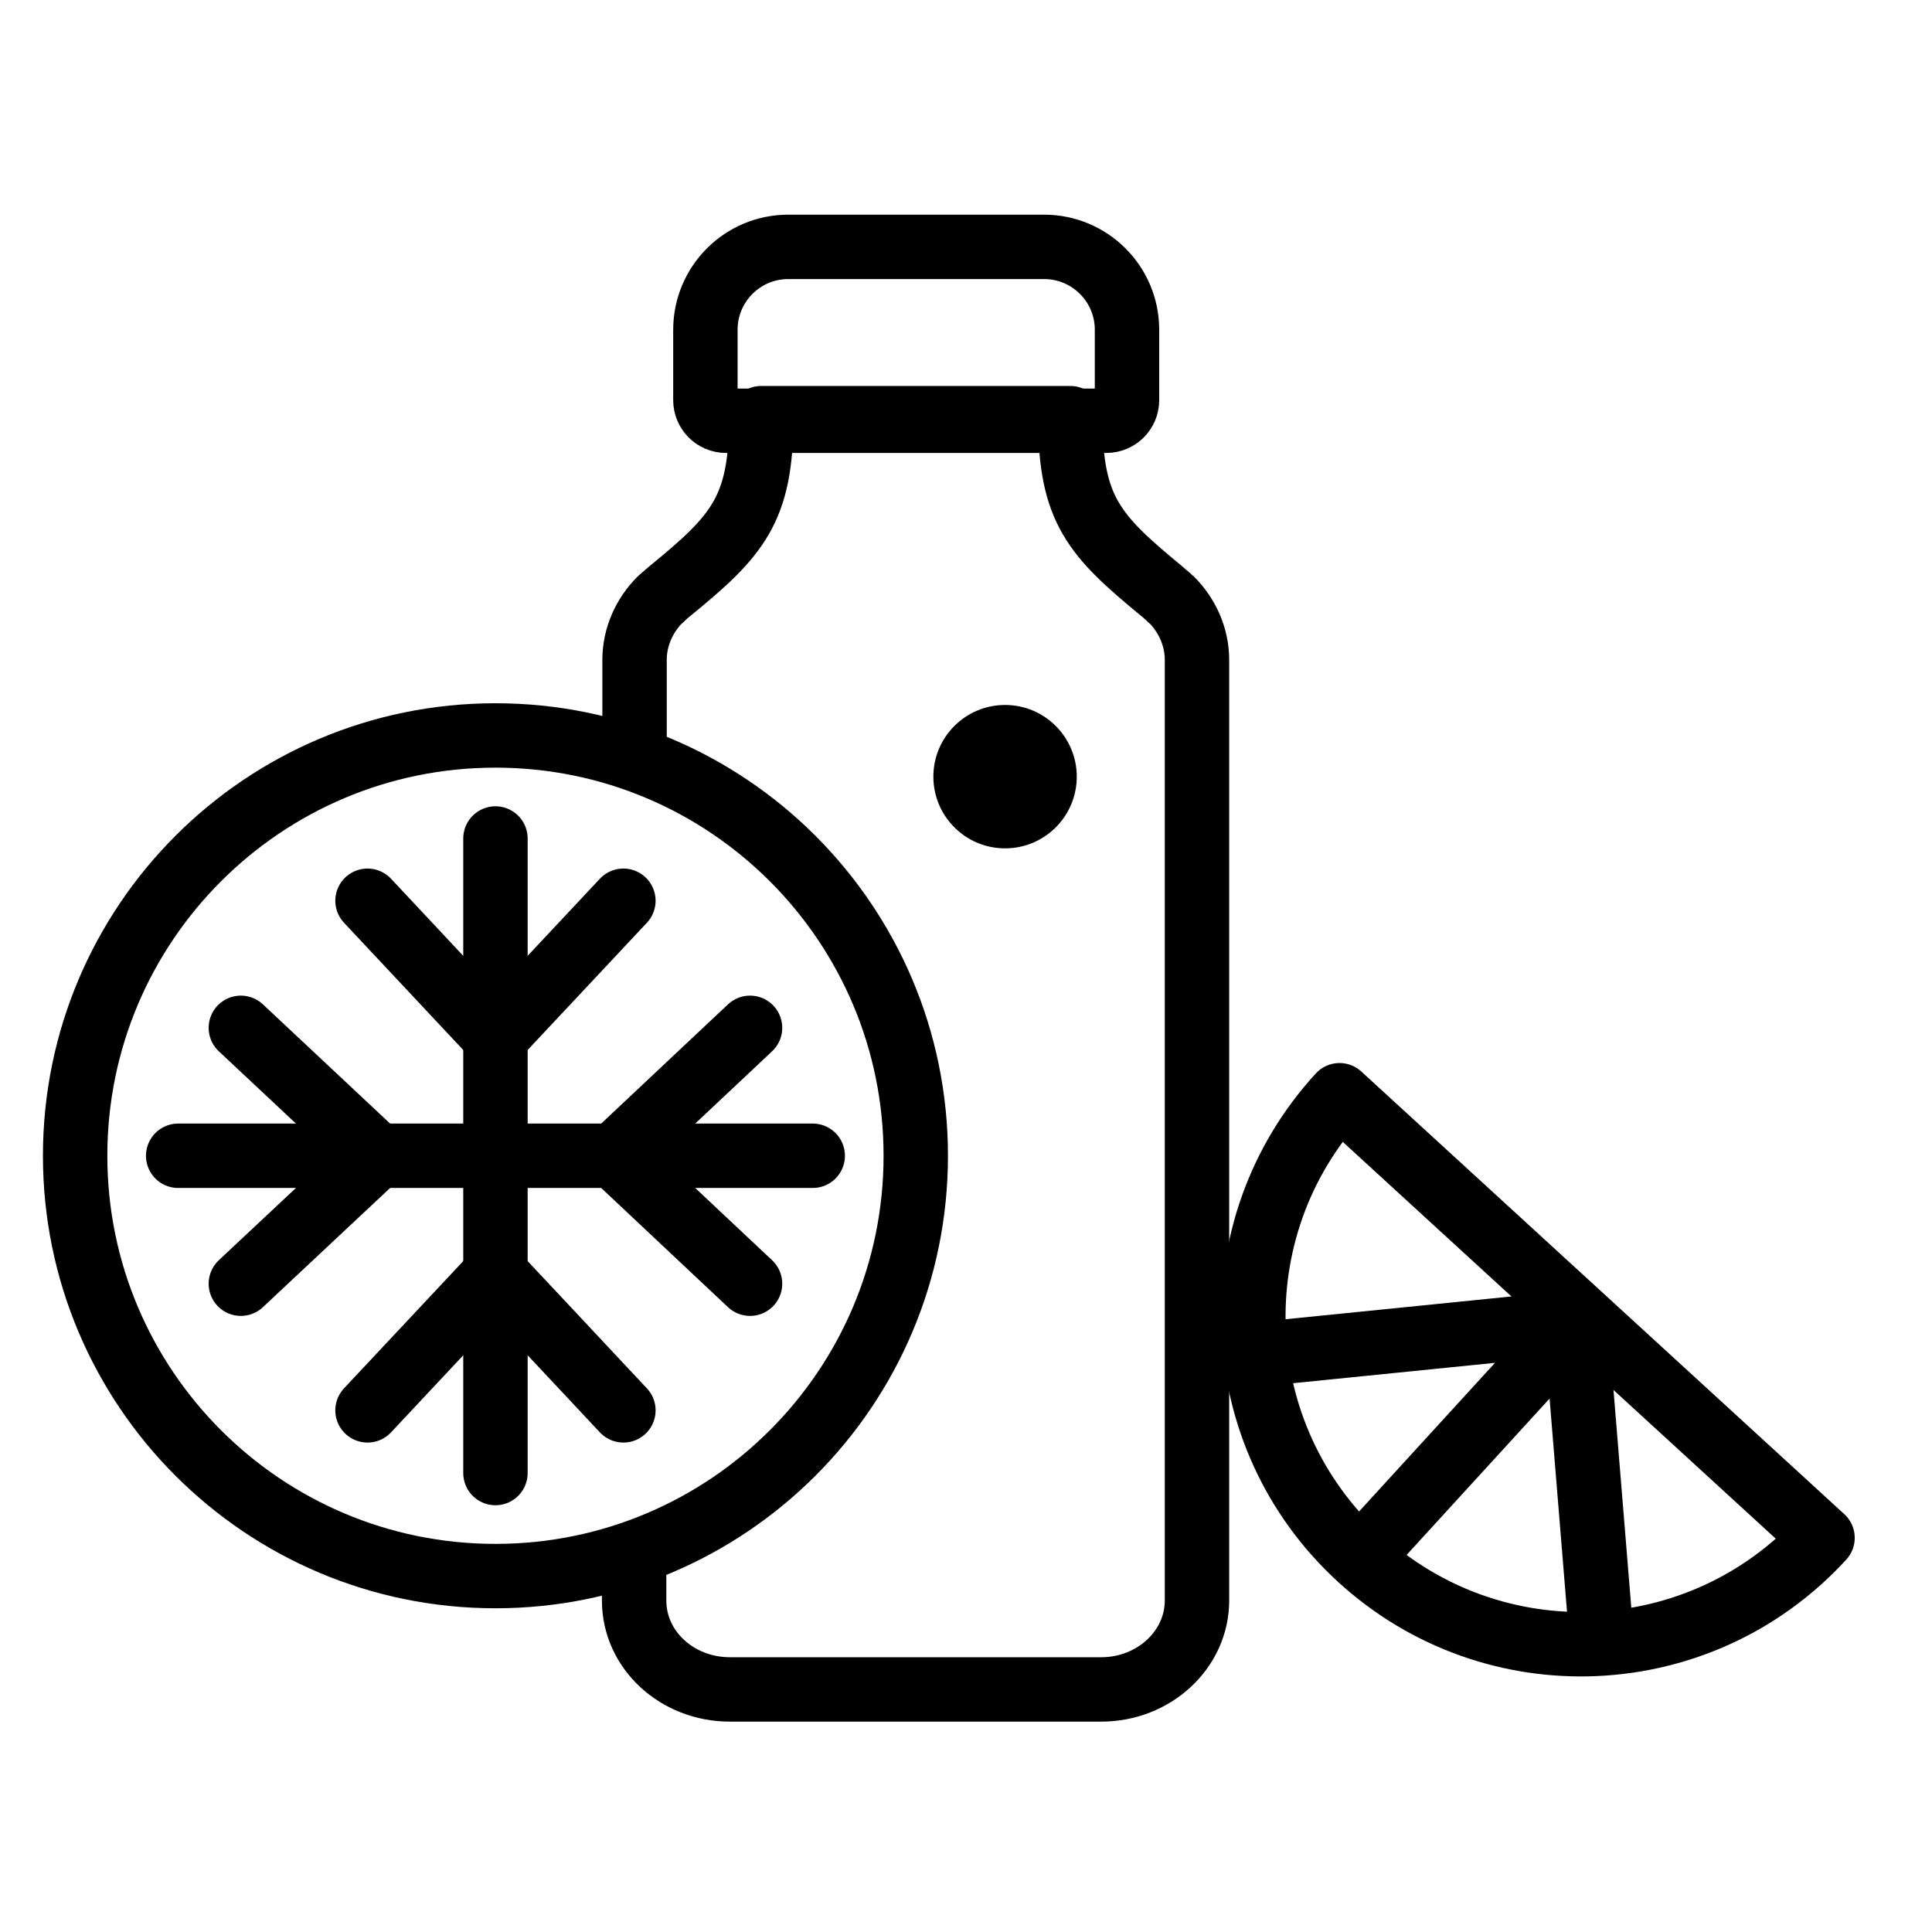 <svg width="45" height="45" viewBox="0 0 45 45" fill="none" xmlns="http://www.w3.org/2000/svg">
<g clip-path="url(#clip0_3001_32)">
<path d="M14.78 17.59V15.37C14.78 14.83 15.01 14.33 15.38 13.96C15.38 13.96 15.39 13.95 15.4 13.95C15.44 13.91 15.48 13.87 15.53 13.83C15.55 13.81 15.58 13.79 15.6 13.77C17.18 12.48 17.73 11.87 17.73 9.74H24.93C24.93 11.87 25.48 12.47 27.06 13.77C27.08 13.79 27.11 13.81 27.13 13.83C27.17 13.87 27.22 13.9 27.26 13.95C27.26 13.95 27.27 13.95 27.28 13.96C27.65 14.33 27.88 14.83 27.88 15.37V37.28C27.88 38.42 26.88 39.35 25.65 39.35H17C15.77 39.35 14.77 38.43 14.77 37.28V36.29" stroke="black" stroke-width="1.5" stroke-linecap="round" stroke-linejoin="round"/>
<path d="M25.76 9.8L16.91 9.8C16.64 9.8 16.43 9.58 16.43 9.32V7.68C16.43 6.62 17.29 5.75 18.36 5.75L24.32 5.75C25.38 5.75 26.25 6.61 26.25 7.68V9.32C26.25 9.59 26.03 9.8 25.77 9.8H25.76Z" stroke="black" stroke-width="1.5" stroke-linecap="round" stroke-linejoin="round"/>
<path d="M42.45 35.82C39.6 38.93 34.78 39.14 31.67 36.29C28.56 33.44 28.35 28.62 31.2 25.51L42.45 35.82Z" stroke="black" stroke-width="1.5" stroke-linecap="round" stroke-linejoin="round"/>
<path d="M31.68 36.29L36.7 30.8L29.76 31.5" stroke="black" stroke-width="1.5" stroke-linecap="round" stroke-linejoin="round"/>
<path d="M36.7 30.8L37.28 37.89" stroke="black" stroke-width="1.5" stroke-linecap="round" stroke-linejoin="round"/>
<path d="M23.41 19.76C24.332 19.76 25.08 19.012 25.08 18.09C25.08 17.168 24.332 16.42 23.41 16.42C22.488 16.42 21.74 17.168 21.74 18.09C21.74 19.012 22.488 19.76 23.41 19.76Z" fill="black"/>
<path d="M11.54 36.71C16.947 36.71 21.33 32.327 21.33 26.92C21.33 21.513 16.947 17.13 11.54 17.13C6.133 17.13 1.75 21.513 1.75 26.92C1.75 32.327 6.133 36.71 11.54 36.71Z" stroke="black" stroke-width="1.5" stroke-linecap="round" stroke-linejoin="round"/>
<path d="M11.54 19.53V26.92" stroke="black" stroke-width="1.5" stroke-linecap="round" stroke-linejoin="round"/>
<path d="M8.56 20.98L11.54 24.16" stroke="black" stroke-width="1.5" stroke-linecap="round" stroke-linejoin="round"/>
<path d="M14.52 20.98L11.54 24.16" stroke="black" stroke-width="1.5" stroke-linecap="round" stroke-linejoin="round"/>
<path d="M4.15 26.92H11.54" stroke="black" stroke-width="1.5" stroke-linecap="round" stroke-linejoin="round"/>
<path d="M5.61 29.9L8.79 26.92" stroke="black" stroke-width="1.5" stroke-linecap="round" stroke-linejoin="round"/>
<path d="M5.61 23.94L8.79 26.92" stroke="black" stroke-width="1.5" stroke-linecap="round" stroke-linejoin="round"/>
<path d="M11.54 34.31V26.92" stroke="black" stroke-width="1.5" stroke-linecap="round" stroke-linejoin="round"/>
<path d="M14.52 32.85L11.54 29.67" stroke="black" stroke-width="1.5" stroke-linecap="round" stroke-linejoin="round"/>
<path d="M8.56 32.85L11.54 29.67" stroke="black" stroke-width="1.5" stroke-linecap="round" stroke-linejoin="round"/>
<path d="M18.93 26.92H11.54" stroke="black" stroke-width="1.5" stroke-linecap="round" stroke-linejoin="round"/>
<path d="M17.47 23.94L14.3 26.92" stroke="black" stroke-width="1.5" stroke-linecap="round" stroke-linejoin="round"/>
<path d="M17.47 29.9L14.3 26.92" stroke="black" stroke-width="1.5" stroke-linecap="round" stroke-linejoin="round"/>
</g>
<defs>
<clipPath id="clip0_3001_32">
<rect width="42.2" height="35.09" fill="white" transform="translate(1 5)"/>
</clipPath>
</defs>
</svg>
